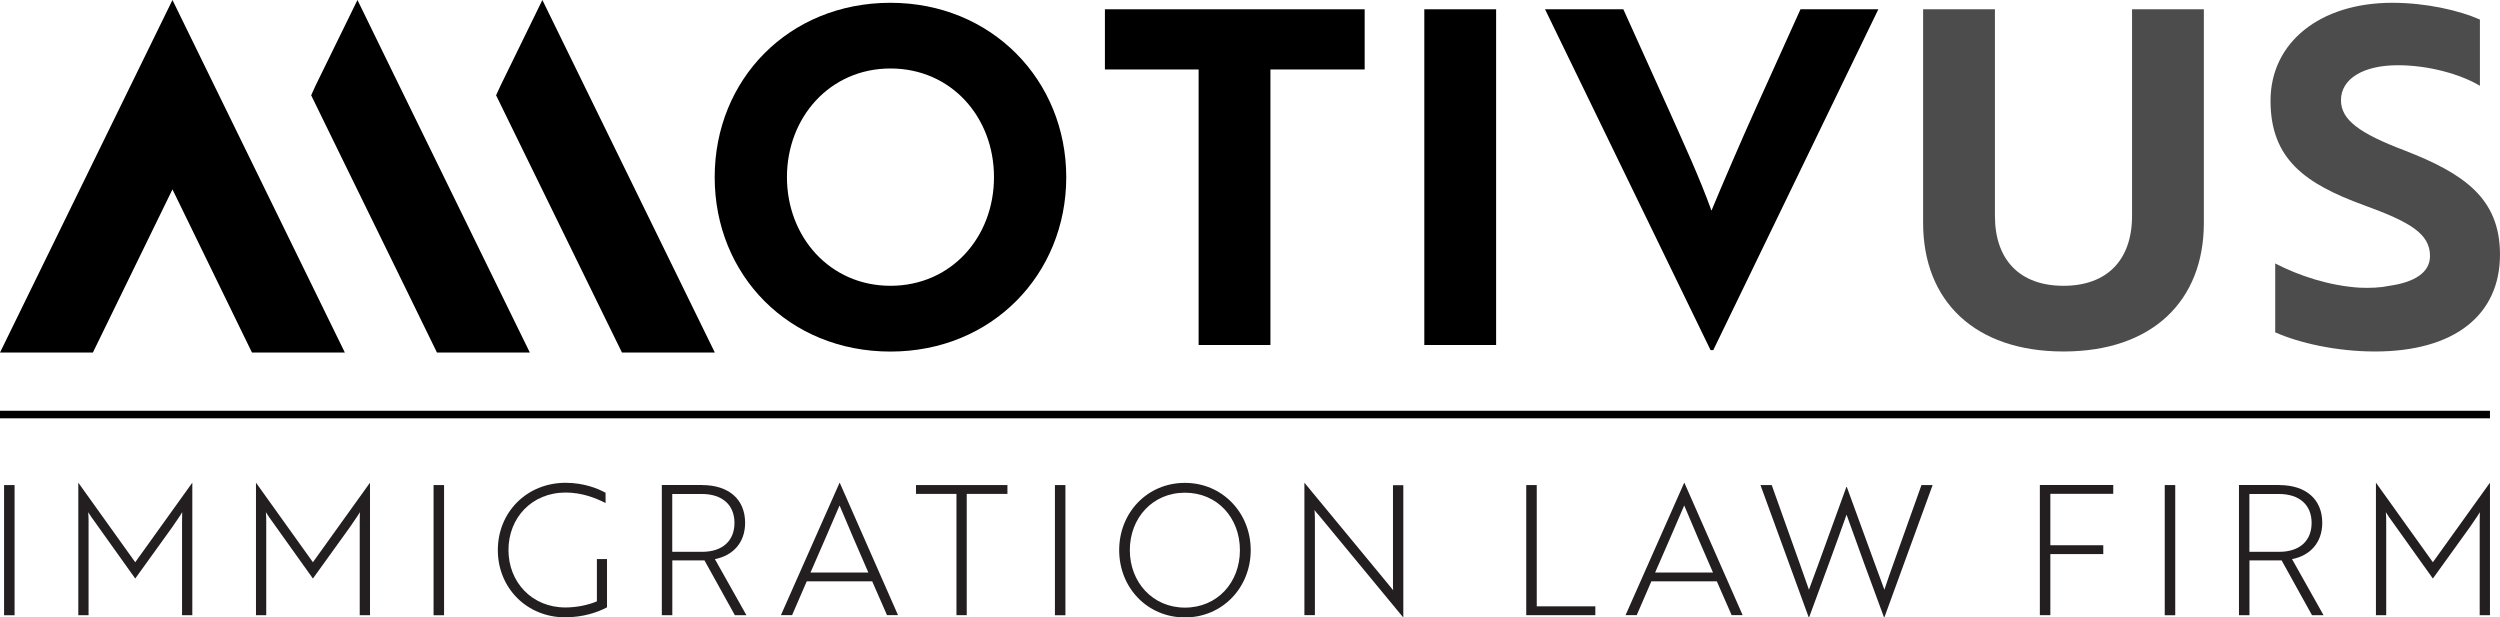 <svg xmlns="http://www.w3.org/2000/svg" id="Layer_1" viewBox="0 0 331.09 81.77"><defs><style>.cls-1{fill:#231f20;}.cls-2{isolation:isolate;opacity:.7;}.cls-3{fill:none;stroke:#000;stroke-miterlimit:10;}.cls-4{fill-rule:evenodd;}</style></defs><g id="Layer_1-2"><g><polygon class="cls-4" points="22.84 0 0 46.69 12.3 46.69 22.84 25.08 33.37 46.69 45.67 46.69 22.84 0 22.84 0"></polygon><polygon class="cls-4" points="41.21 12.62 45.5 21.4 45.5 21.4 53.44 37.62 57.87 46.69 61.3 46.69 70.17 46.69 65.73 37.62 57.75 21.3 52.88 11.35 52.88 11.35 47.34 0 41.79 11.34 41.21 12.62 41.21 12.62"></polygon><polygon class="cls-4" points="65.7 12.62 69.86 21.13 69.86 21.13 82.37 46.69 94.67 46.69 77.38 11.35 77.38 11.35 71.83 0 66.29 11.34 65.7 12.62 65.7 12.62"></polygon></g><g><path class="cls-1" d="m.54,81.48v-17.24h1.39v17.24H.54Z"></path><path class="cls-1" d="m12.18,68.6l-.5-.77c.05.48.05.89.05,1.29v12.35h-1.36v-17.52h.02l7.52,10.51,7.54-10.51h.02v17.52h-1.36v-12.35c0-.41,0-.81.02-1.29-.31.55-.91,1.36-1.36,2.04l-4.86,6.75-5.72-8.02h0Z"></path><path class="cls-1" d="m35.71,68.6l-.5-.77c.05.48.05.89.05,1.29v12.35h-1.36v-17.52h.02l7.52,10.51,7.54-10.51h.02v17.52h-1.36v-12.35c0-.41,0-.81.02-1.29-.31.55-.91,1.36-1.36,2.04l-4.86,6.75-5.72-8.02h0Z"></path><path class="cls-1" d="m57.42,81.48v-17.24h1.39v17.24h-1.39Z"></path><path class="cls-1" d="m74.88,81.76c-5.12,0-8.95-3.9-8.95-8.91s3.83-8.91,8.98-8.91c2.39,0,4.24.74,5.29,1.32v1.36c-1.36-.69-3.16-1.39-5.29-1.39-4.48,0-7.57,3.35-7.57,7.61s3.11,7.61,7.54,7.61c1.51,0,3.04-.33,4.17-.81v-5.6h1.34v6.39c-1.29.69-3.21,1.32-5.51,1.32h0Z"></path><path class="cls-1" d="m92.98,64.24c3.54,0,5.7,1.89,5.7,5,0,2.61-1.58,4.33-4,4.81l4.17,7.42h-1.53l-4.02-7.25h-4.26v7.25h-1.39v-17.24h5.34,0Zm-3.95,1.18v7.66h3.95c2.71,0,4.29-1.46,4.29-3.83s-1.6-3.83-4.33-3.83h-3.91Z"></path><path class="cls-1" d="m111.17,63.95h.05l7.71,17.52h-1.46l-1.96-4.48h-8.67l-1.94,4.48h-1.48l7.76-17.52h-.01Zm3.83,11.87c-1.32-3.02-2.56-5.89-3.81-8.88-1.27,2.99-2.54,5.87-3.85,8.88h7.66Z"></path><path class="cls-1" d="m128.03,65.41v16.06h-1.36v-16.06h-5.36v-1.17h12.11v1.17h-5.39Z"></path><path class="cls-1" d="m139.71,81.48v-17.24h1.39v17.24h-1.39Z"></path><path class="cls-1" d="m156.93,63.95c4.96,0,8.71,3.97,8.71,8.91s-3.73,8.91-8.71,8.91-8.71-3.93-8.71-8.91,3.73-8.91,8.71-8.91Zm0,16.52c4.29,0,7.28-3.33,7.28-7.61s-2.99-7.61-7.28-7.61-7.3,3.35-7.3,7.61,3.04,7.61,7.3,7.61Z"></path><path class="cls-1" d="m174.57,68.14c-.17-.19-.38-.43-.48-.6.02.29.05.65.05,1.1v12.83h-1.39v-17.52h.02l11.25,13.62c.17.22.38.46.48.6-.02-.26-.02-.65-.02-1.1v-12.81h1.37v17.5h-.02l-11.25-13.62h0Z"></path><path class="cls-1" d="m202.13,81.48v-17.24h1.39v16.06h7.76v1.17h-9.15Z"></path><path class="cls-1" d="m223.03,63.95h.05l7.71,17.52h-1.46l-1.96-4.48h-8.67l-1.94,4.48h-1.48l7.76-17.52h0Zm3.83,11.87c-1.32-3.02-2.56-5.89-3.81-8.88-1.27,2.99-2.54,5.87-3.85,8.88h7.66Z"></path><path class="cls-1" d="m234.64,64.24l3.64,10.2,1.29,3.66c.41-1.15.84-2.32,1.32-3.59l3.64-10.03h.05l3.66,10.03,1.32,3.59c.38-1.15.81-2.39,1.27-3.66l3.64-10.2h1.48l-6.39,17.52h-.05l-2.61-7.09-2.35-6.51c-.77,2.16-1.56,4.36-2.35,6.51l-2.61,7.09h-.05l-6.39-17.52h1.49Z"></path><path class="cls-1" d="m271.54,65.41v6.8h7.01v1.17h-7.01v8.09h-1.39v-17.24h9.72v1.17h-8.33Z"></path><path class="cls-1" d="m286.69,81.48v-17.24h1.39v17.24h-1.39Z"></path><path class="cls-1" d="m301.85,64.24c3.54,0,5.7,1.89,5.7,5,0,2.61-1.58,4.33-4,4.81l4.17,7.42h-1.53l-4.02-7.25h-4.26v7.25h-1.39v-17.24h5.34-.01Zm-3.95,1.18v7.66h3.95c2.71,0,4.29-1.46,4.29-3.83s-1.6-3.83-4.33-3.83h-3.91Z"></path><path class="cls-1" d="m316.47,68.6l-.5-.77c.05.48.05.89.05,1.29v12.35h-1.36v-17.52h.02l7.52,10.51,7.54-10.51h.02v17.52h-1.36v-12.35c0-.41,0-.81.02-1.29-.31.55-.91,1.36-1.36,2.04l-4.86,6.75-5.72-8.02h-.01Z"></path></g><line class="cls-3" y1="54.9" x2="329.76" y2="54.9"></line></g><g id="Layer_2"><g><path d="m117.93.37c13.4,0,23.28,10.25,23.28,23.1s-9.82,23.09-23.28,23.09-23.28-10.13-23.28-23.09S104.47.37,117.93.37Zm0,37.48c8.03,0,13.71-6.42,13.71-14.39s-5.68-14.39-13.71-14.39-13.71,6.48-13.71,14.39,5.68,14.39,13.71,14.39Z"></path><path d="m168.25,9.2v36.49h-9.51V9.2h-12.41V1.23h34.4v7.97h-12.48Z"></path><path d="m188.63,45.69V1.23h9.51v44.46h-9.51Z"></path><path d="m226.91,46.37h-.37L204.62,1.23h10.37l5.8,12.84c2.29,5.13,4.32,9.51,5.87,13.83,1.3-3.15,4.01-9.45,5.99-13.83l5.8-12.84h10.31l-21.86,45.14h0Z"></path><path class="cls-2" d="m291.87,29.51c0,10.37-6.85,17.04-18.59,17.04s-18.59-6.67-18.59-17.04V1.23h9.51v27.36c0,5.8,3.27,9.26,9.08,9.26s9.08-3.46,9.08-9.26V1.23h9.51v28.28Z"></path><path class="cls-2" d="m301.32,44.03v-9.14c3.09,1.61,7.16,2.96,11.18,3.21,1.42.06,2.78,0,3.95-.25,3.4-.49,5.37-1.79,5.37-3.95,0-2.96-2.66-4.51-8.77-6.73-7.78-2.84-12.35-6.11-12.35-13.83s6.55-12.97,16.12-12.97c4.45,0,8.83.99,11.61,2.22v8.77c-2.59-1.54-6.79-2.72-10.87-2.72-4.57,0-7.53,1.79-7.53,4.63,0,2.59,2.41,4.38,8.46,6.67,7.78,3.03,12.6,6.3,12.6,13.77,0,8.03-6.05,12.84-16.55,12.84-5.06,0-10-1.11-13.21-2.53h-.01Z"></path></g></g></svg>